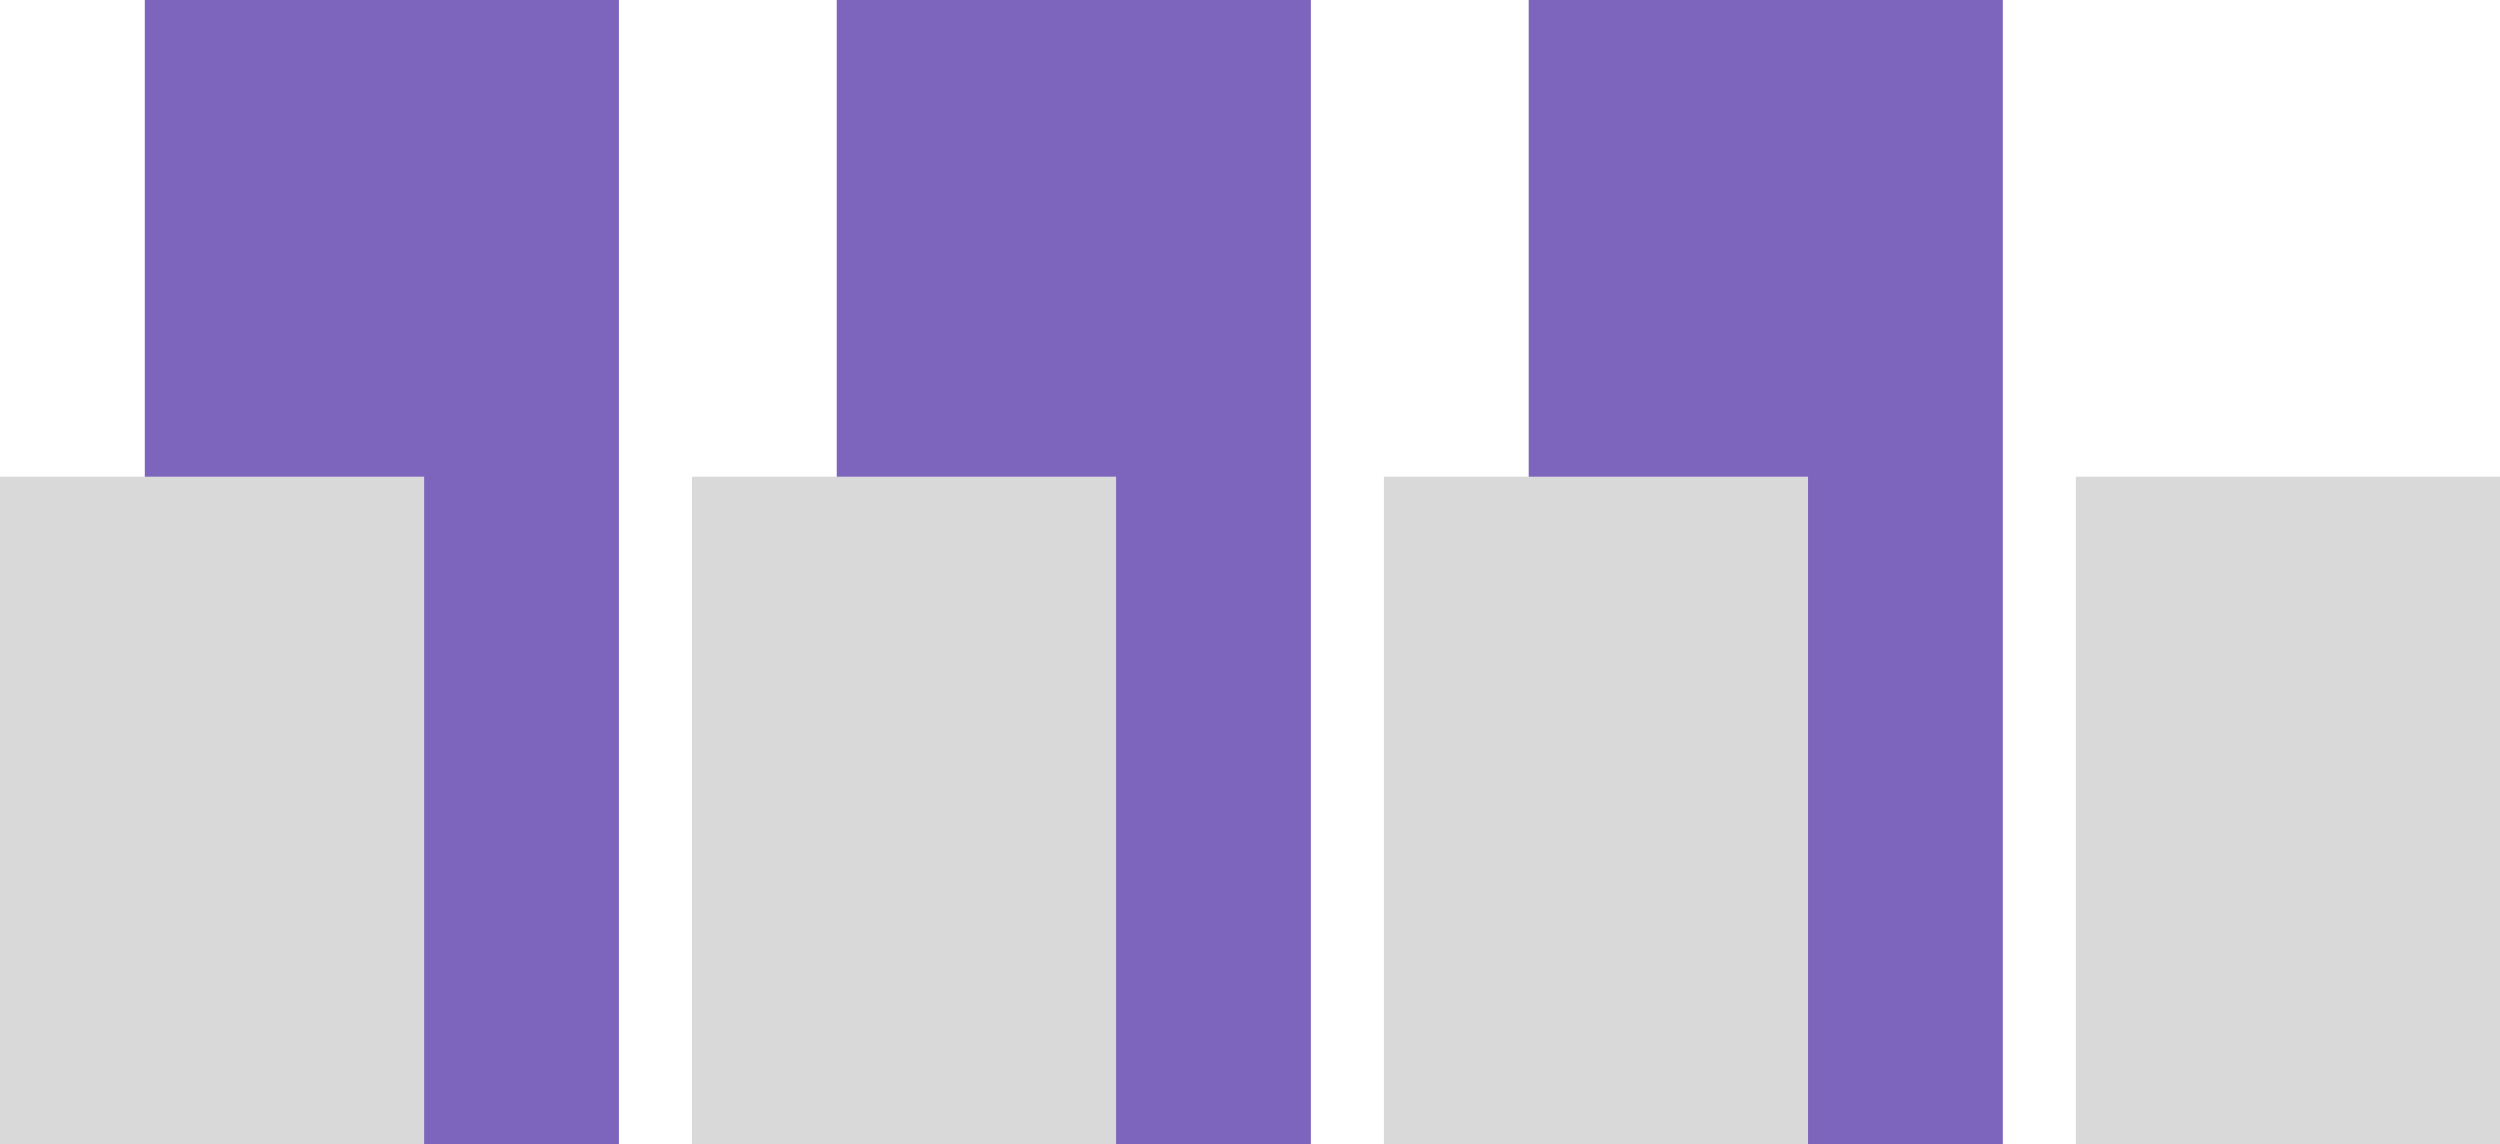 <?xml version="1.0" encoding="UTF-8"?> <svg xmlns="http://www.w3.org/2000/svg" width="1951" height="893" viewBox="0 0 1951 893" fill="none"> <rect x="113" width="370" height="893" fill="#7D64BD"></rect> <rect y="372" width="331" height="521" fill="#D9D9D9"></rect> <rect x="653" width="370" height="893" fill="#7D64BD"></rect> <rect x="540" y="372" width="331" height="521" fill="#D9D9D9"></rect> <rect x="1193" width="370" height="893" fill="#7D64BD"></rect> <rect x="1080" y="372" width="331" height="521" fill="#D9D9D9"></rect> <rect x="1620" y="372" width="331" height="521" fill="#D9D9D9"></rect> </svg> 